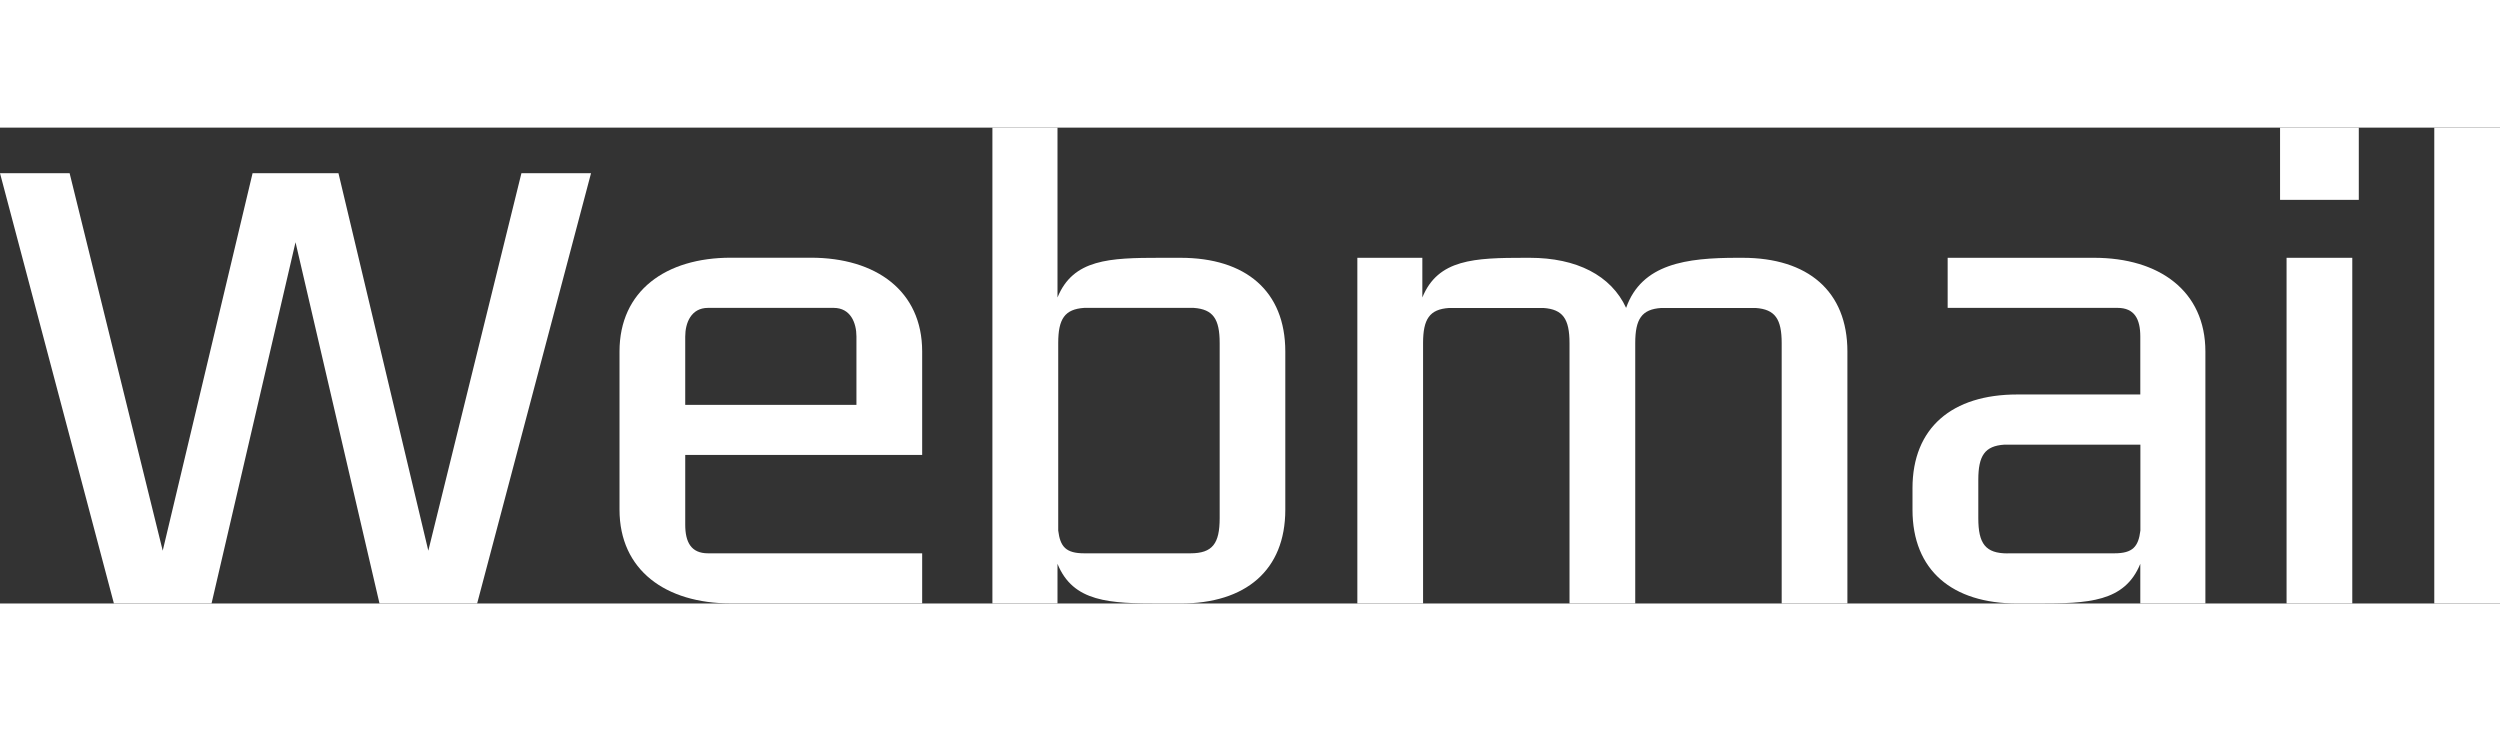 <?xml version="1.0" encoding="UTF-8"?><svg width="180px" id="a" xmlns="http://www.w3.org/2000/svg" viewBox="0 0 276.55 52.64"><rect x="0" y="0" width="276.55" height="52.64" fill="#333333" stroke="none"/><defs><style>.b{fill:#fff;stroke-width:0px;}</style></defs><path class="b" d="M0,5.04h7.7l10.3,41.76L27.94,5.04h9.5l9.94,41.76L57.68,5.04h7.7l-12.6,47.6h-10.8l-9.29-39.96-9.29,39.96h-10.8L0,5.04Z"/><path class="b" d="M75.8,36.22v7.7c0,1.94.65,3.17,2.52,3.17h23.69v5.54h-21.17c-7.2,0-12.31-3.67-12.31-10.37v-17.5c0-6.7,5.11-10.37,12.31-10.37h8.86c7.2,0,12.31,3.67,12.31,10.37v11.45h-26.21ZM94.74,23.11c0-1.51-.65-3.17-2.52-3.17h-13.9c-1.87,0-2.52,1.66-2.52,3.17v7.56h18.94v-7.56Z"/><path class="b" d="M109.78,0h7.2v18.79c1.73-4.25,5.76-4.39,11.38-4.39h2.23c7.2,0,11.59,3.67,11.59,10.37v17.5c0,6.7-4.39,10.37-11.59,10.37h-2.23c-5.62,0-9.65-.14-11.38-4.39v4.39h-7.2V0ZM117.06,44.57c.22,1.8.86,2.52,2.88,2.52h11.74c2.45,0,3.24-1.08,3.24-3.89v-19.37c0-2.66-.72-3.74-2.88-3.89h-12.1c-2.16.14-2.88,1.22-2.88,3.89v20.74Z"/><path class="b" d="M150.14,14.4h7.2v4.39c1.73-4.25,5.76-4.39,11.38-4.39h.5c5.18,0,9,1.94,10.66,5.54,1.73-4.9,6.7-5.54,12.31-5.54h.58c7.2,0,11.59,3.67,11.59,10.37v27.87h-7.27v-28.8c0-2.66-.72-3.74-2.88-3.89h-10.44c-2.16.14-2.88,1.22-2.88,3.89v28.8h-7.27v-28.8c0-2.66-.72-3.74-2.88-3.89h-10.44c-2.16.14-2.88,1.22-2.88,3.89v28.8h-7.27V14.4Z"/><path class="b" d="M211.56,39.89c0-6.7,4.39-10.37,11.59-10.37h13.61v-6.41c0-1.94-.65-3.17-2.52-3.17h-18.79v-5.54h16.2c7.2,0,12.31,3.67,12.31,10.37v27.87h-7.2v-4.39c-1.73,4.25-5.76,4.39-11.38,4.39h-2.23c-7.2,0-11.59-3.67-11.59-10.37v-2.38ZM222.08,47.09h11.81c2.02,0,2.66-.72,2.88-2.52v-9.5h-15.05c-2.16.14-2.88,1.22-2.88,3.89v4.25c0,2.81.79,3.89,3.24,3.89Z"/><path class="b" d="M252.22,0h8.71v7.99h-8.71V0ZM252.94,14.4h7.27v38.24h-7.27V14.4Z"/><path class="b" d="M269.28,0h7.27v52.64h-7.27V0Z"/></svg>